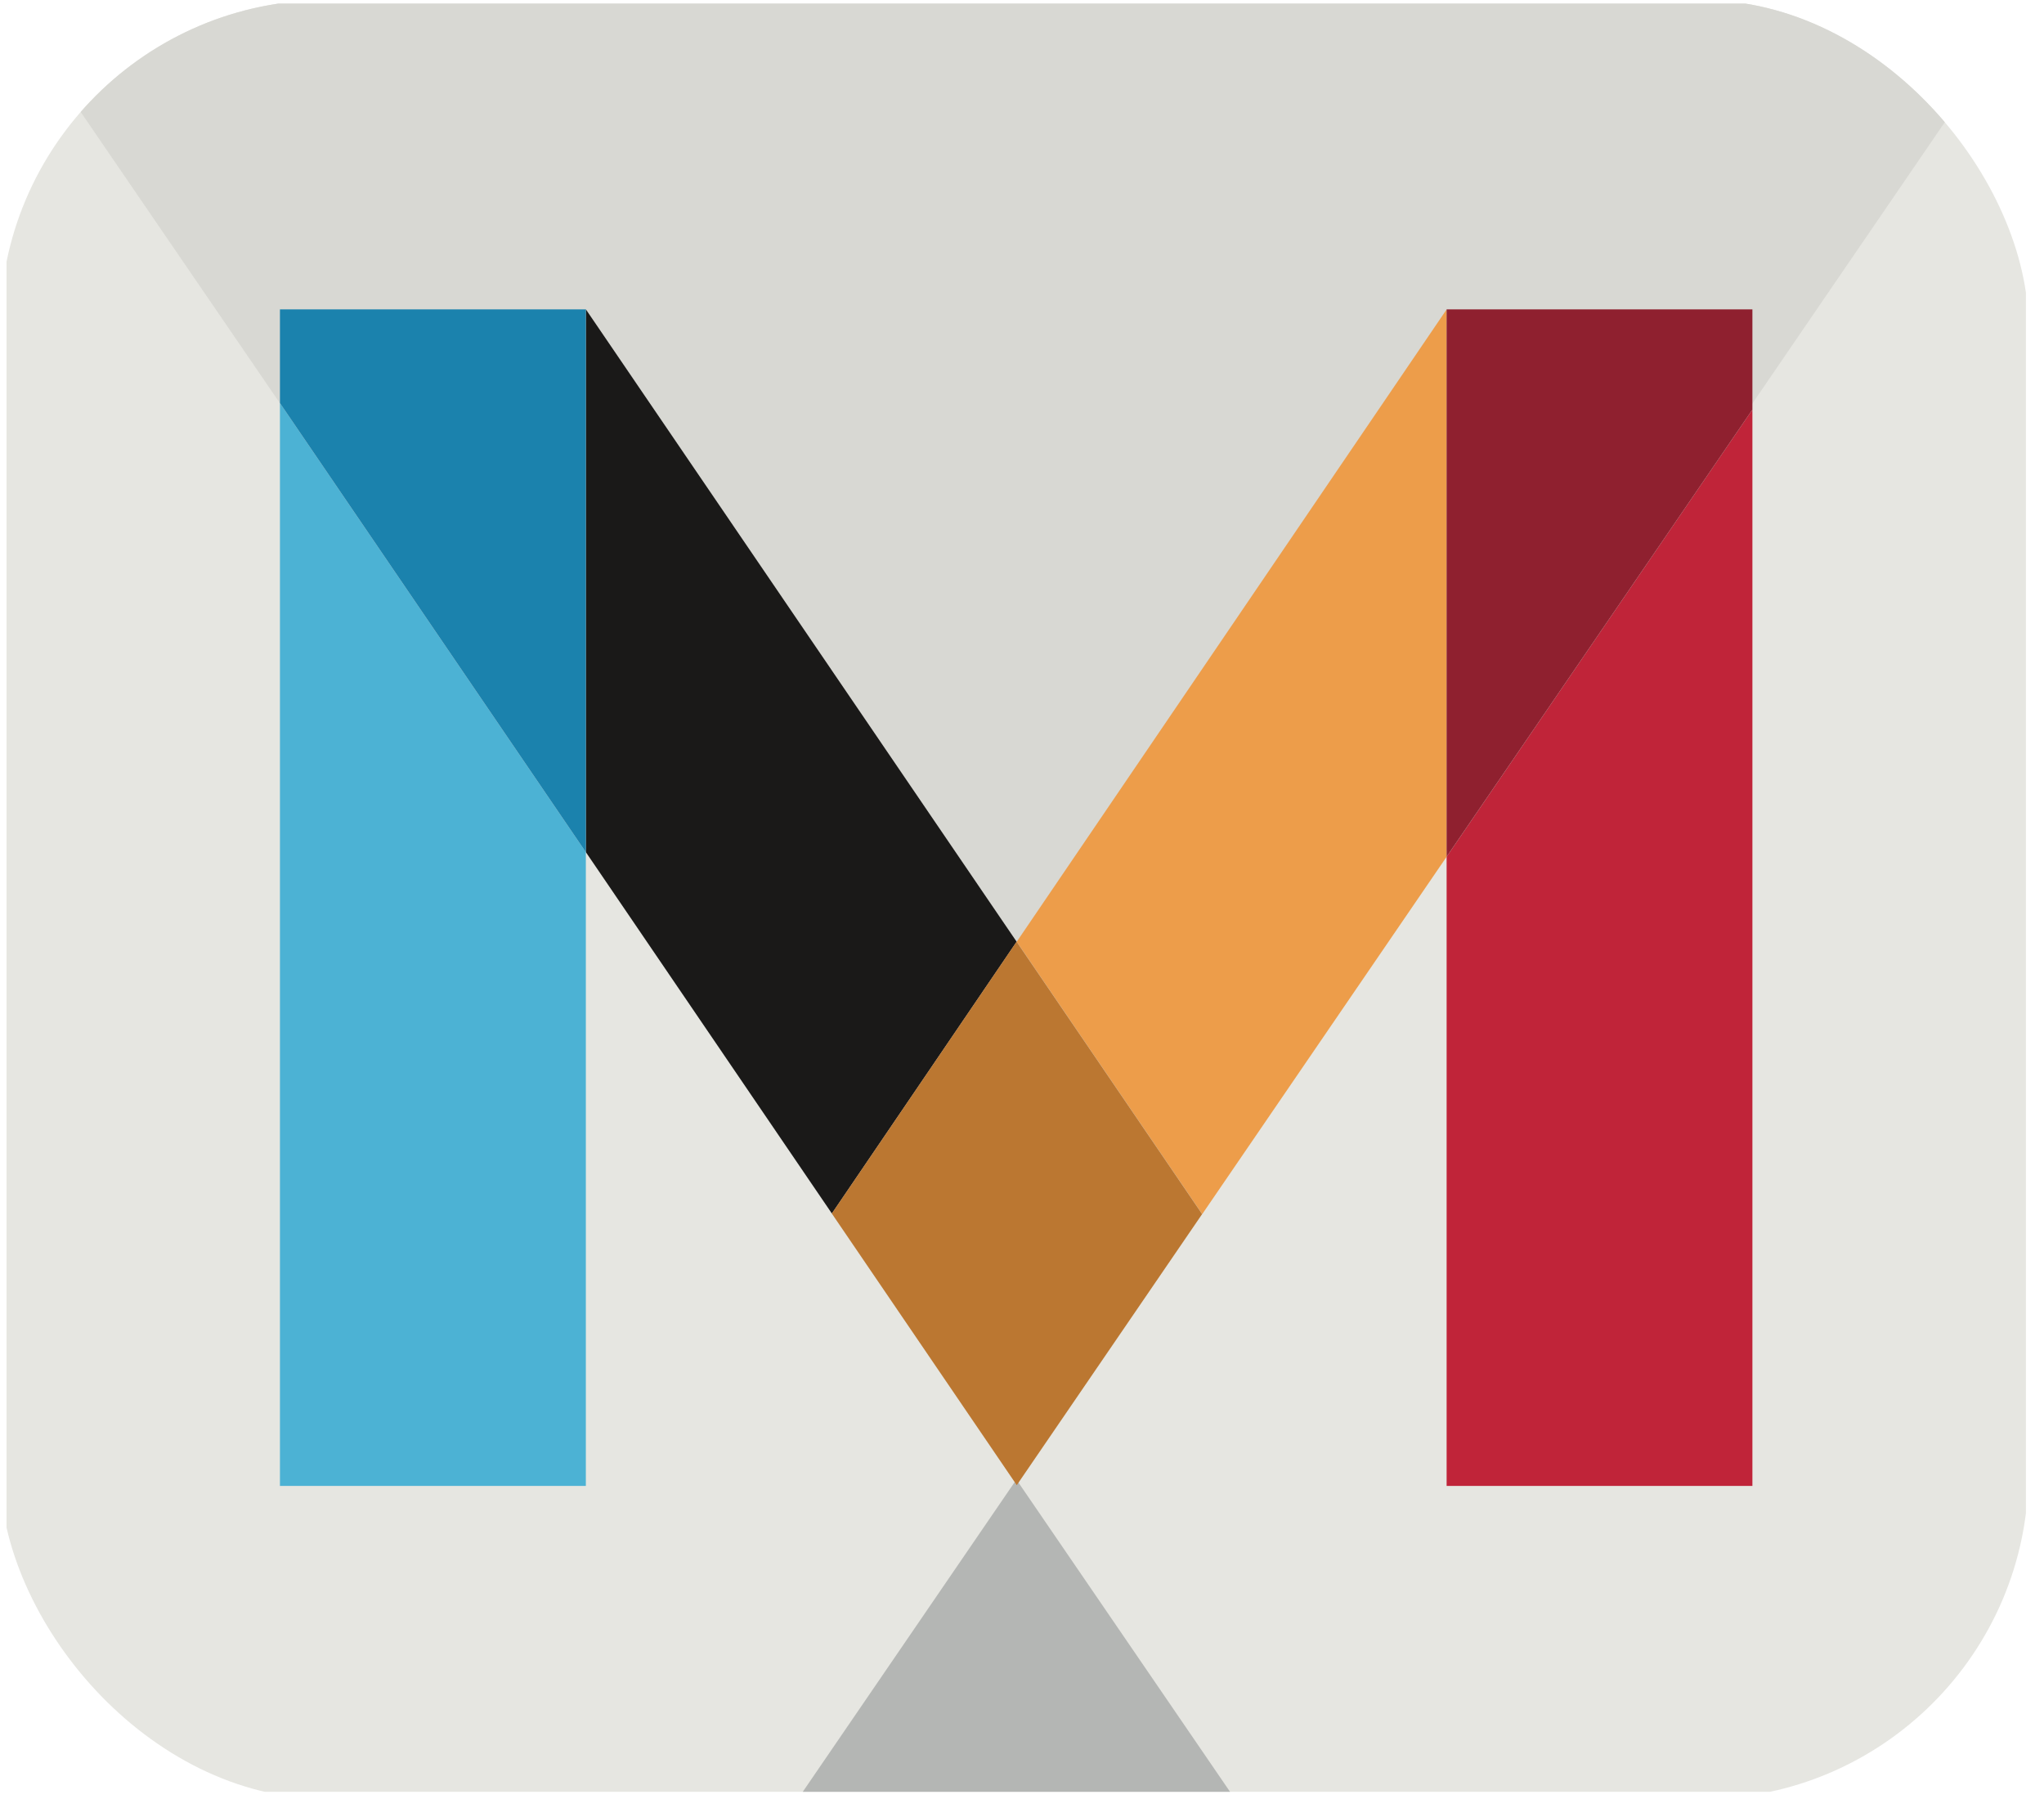 <svg width="50" height="44" viewBox="0 0 50 44" fill="none" xmlns="http://www.w3.org/2000/svg">
<g clip-path="url(#clip0_63344_25560)">
<path d="M0.16 0.088H49.558V43.824H0.16V0.088Z" fill="#E6E6E1"/>
<path d="M49.558 0.088H0.16L24.86 36.187L49.558 0.088Z" fill="#D8D8D3"/>
<path d="M19.637 43.824H30.089L24.863 36.187L19.637 43.824Z" fill="#B4B6B4"/>
<path d="M24.869 23.033L14.332 7.567V20.843L20.349 29.68L24.859 23.046L24.869 23.033Z" fill="#1A1918"/>
<path d="M24.871 23.033L29.409 29.695L35.388 20.953V7.567L24.871 23.033Z" fill="#ED9D4A"/>
<path d="M24.858 23.046L20.348 29.681L24.872 36.324L29.406 29.695L24.868 23.033L24.858 23.046Z" fill="#BB7731"/>
<path d="M6.848 36.342H14.331V20.843L6.848 9.858V36.342Z" fill="#4CB2D4"/>
<path d="M6.848 7.567V9.858L14.331 20.843V7.567H6.848Z" fill="#1B82AD"/>
<path d="M35.387 20.954V36.342H42.867V10.018L35.387 20.954Z" fill="#C02439"/>
<path d="M42.867 7.567H35.387V20.953L42.867 10.018V7.567Z" fill="#8F202F"/>
</g>
<defs>
<clipPath id="clip0_63344_25560">
<rect width="49.621" height="44" rx="8" fill="white"/>
</clipPath>
</defs>
</svg>

